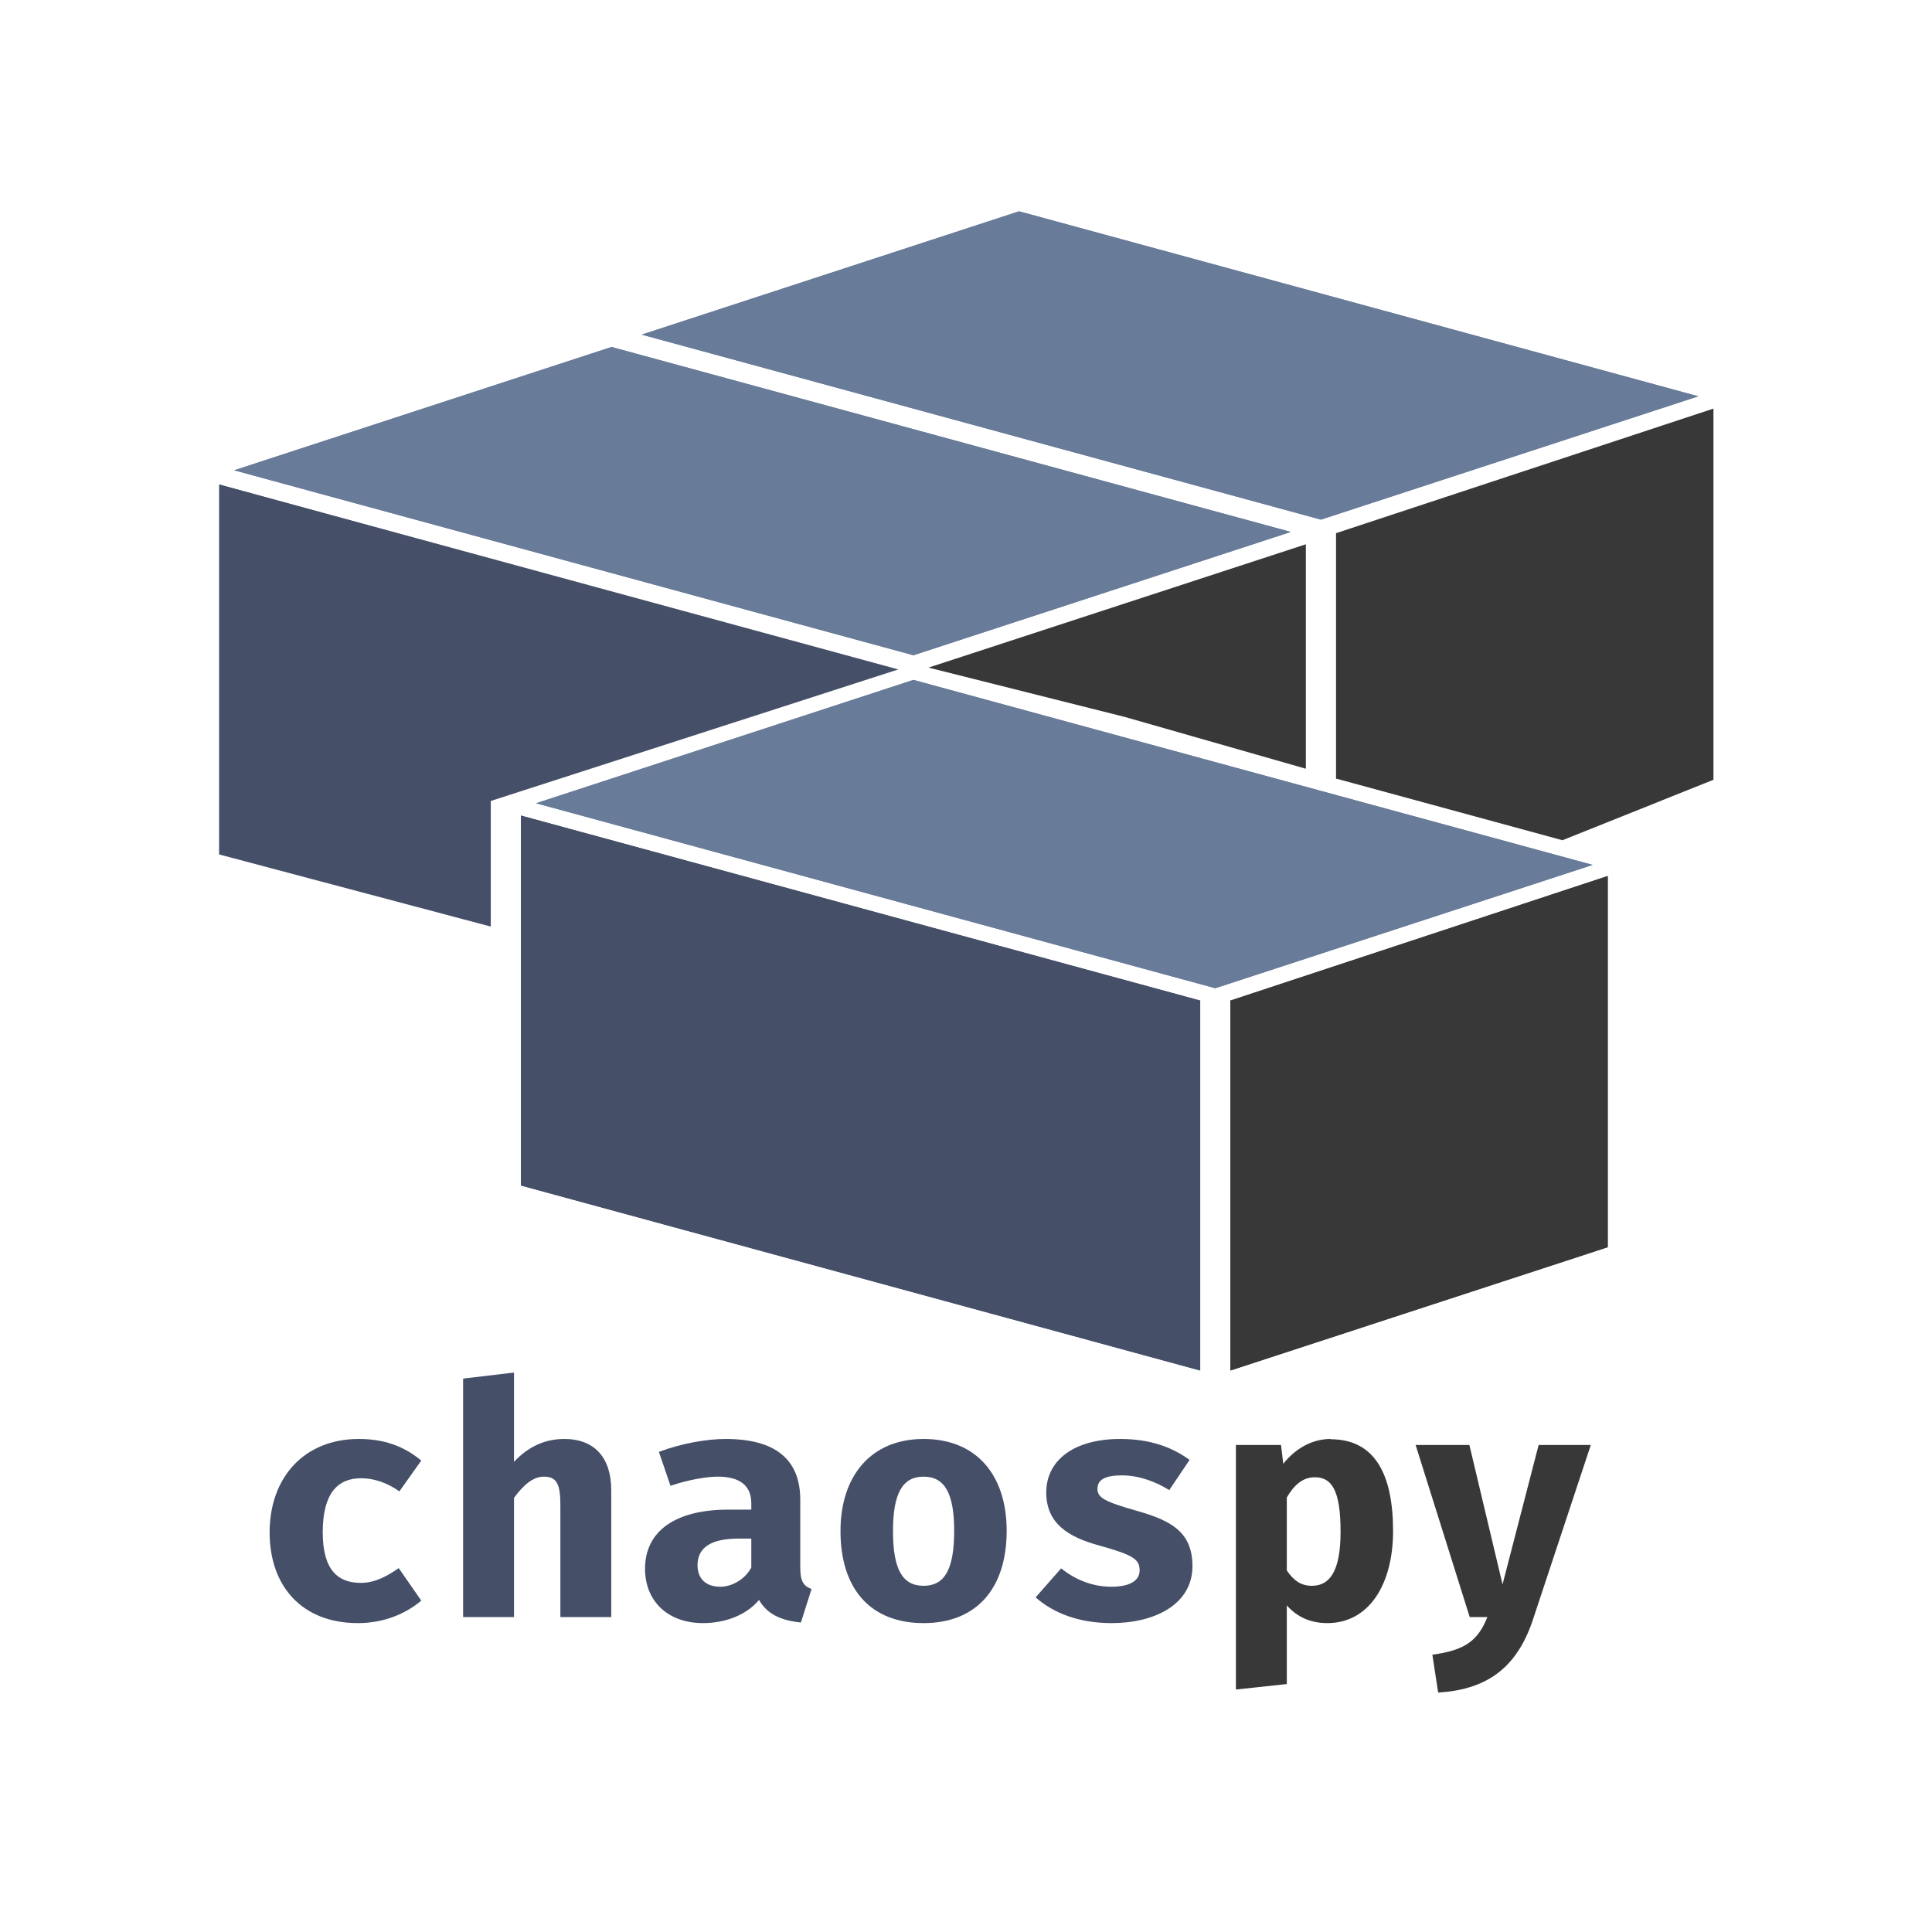 <svg height="640" width="640" xmlns="http://www.w3.org/2000/svg"><path d="m407.58 454 125-40.85v-122.96l-125 41.26z" fill="#393838"/><path d="m407.58 454 125-40.85v-122.96l-125 41.26z" fill="#393838"/><path d="m202.58 114.94 225 61.27-125 40.85-225-61.27z" fill="#687b99"/><path d="m202.58 114.94 225 61.27-125 40.85-225-61.27z" fill="#687b99"/><path d="m337.58 70 225 61.28-125 40.85-225-61.28z" fill="#687b99"/><path d="m337.58 70 225 61.28-125 40.85-225-61.28z" fill="#687b99"/><path d="m372.58 237.49 60 17.16v-74.35l-125 40.85z" fill="#393838"/><path d="m172.58 270.17 225 61.28v122.55l-225-61.28z" fill="#454f68"/><path d="m172.58 270.17 225 61.28v122.55l-225-61.28z" fill="#454f68"/><path d="m302.58 225.23 225 61.28-125 40.85-225-61.27z" fill="#687b99"/><path d="m302.58 225.23 225 61.28-125 40.85-225-61.27z" fill="#687b99"/><path d="m440.785 476.675c-5.344 0-11.094 2.469-15.688 8.219l-.75-6.219h-14.938v81l16.859-1.812v-26.047c3.422 3.844 7.891 5.859 13.438 5.859 13.766 0 21.766-12.797 21.766-30.5 0-18.672-5.969-30.406-20.688-30.406zm-5.234 12.688c5.328 0 8.531 3.781 8.531 18.031 0 12.953-3.516 17.922-9.484 17.922-3.531 0-5.984-1.625-8.328-5.078v-24.172c2.453-4.219 5.328-6.703 9.281-6.703z" fill="#393838"/><path d="m526.972 478.675h-17.281l-11.953 46.172-10.984-46.172h-17.812l17.922 57h5.859c-3.094 7.625-7.141 11-18.234 12.453l1.922 12.547c17.172-1 26.656-9.188 31.672-25z" fill="#393838"/><path d="m442.58 257.91 125 .41v-122.96l-125 41.26z" fill="#393838"/><path d="m517.58 278.34 50-20.02v-122.96l-125 122.55z" fill="#393838"/><g fill="#454f68"><path d="m119.504 524.347c-7.266 0-12.594-3.906-12.594-16.734 0-13.031 5.016-17.922 12.688-17.922 4.594 0 8.859 1.641 12.703 4.344l7.25-10.203c-5.656-4.688-12.156-7.156-20.688-7.156-18.25 0-29.547 12.922-29.547 30.938 0 18.016 10.875 30.062 29.219 30.062 8.75 0 16-3.188 21.016-7.453l-7.469-10.766c-4.047 2.828-8 4.891-12.578 4.891z"/><path d="m170.269 454.675-16.859 2v79h16.859v-39.516c3.203-4.297 6.297-7 9.922-7 4.156 0 5.438 2.375 5.438 9.266v37.25h16.859v-41.984c0-10.828-5.547-17.016-15.578-17.016-6.297 0-11.844 2.469-16.641 7.578z"/><path d="m265.097 519.362v-22.531c0-13.109-7.891-20.156-24.75-20.156-6.297 0-14.719 1.5-22.078 4.281l3.844 11.234c5.656-1.953 11.938-3.031 15.578-3.031 7.25 0 11.188 2.812 11.188 8.875v2.047h-7.562c-17.5 0-27.641 7.047-27.641 19.609 0 10.625 7.469 17.984 19.203 17.984 7.047 0 14.188-2.453 18.562-7.672 2.672 4.688 7.266 6.828 13.875 7.469l3.516-11.094c-2.672-.969-3.734-2.625-3.734-7.016zm-26.453 6.266c-4.797 0-7.578-2.641-7.578-7.141 0-5.719 4.266-8.812 13.656-8.812h4.156v9.578c-2.125 4.062-6.609 6.375-10.234 6.375z"/><path d="m305.957 476.675c-17.391 0-27.531 12.172-27.531 30.516 0 19.391 10.141 30.484 27.531 30.484 17.375 0 27.516-11.297 27.516-30.594 0-18.453-10.031-30.406-27.516-30.406zm0 12.484c6.922 0 10.125 5.438 10.125 17.922 0 12.906-3.203 18.234-10.125 18.234-6.938 0-10.141-5.328-10.141-18.125 0-12.594 3.203-18.031 10.141-18.031z"/><path d="m368.144 525.628c-6.625 0-12.281-2.609-16.641-6.078l-8.438 9.594c5.766 5.125 14.188 8.531 25.172 8.531 14.406 0 26.781-6.281 26.781-18.875 0-11.297-7.141-15.094-18.141-18.234-11.094-3.141-13.328-4.453-13.328-7.375 0-3.047 2.562-4.453 8.109-4.453 5.438 0 10.984 1.953 15.672 4.875l6.734-10c-5.547-4.047-12.812-6.938-22.938-6.938-15.906 0-24.547 7.469-24.547 17.703 0 10.203 7.156 14.75 17.5 17.578 11.312 3.141 13.438 4.562 13.438 8.25s-3.734 5.422-9.375 5.422z"/><path d="m72.58 160.49 225 61.27-150 48.41 10-8.17z"/><path d="m72.58 160.49 90 24.71v121.74l-90-23.9z"/></g></svg>